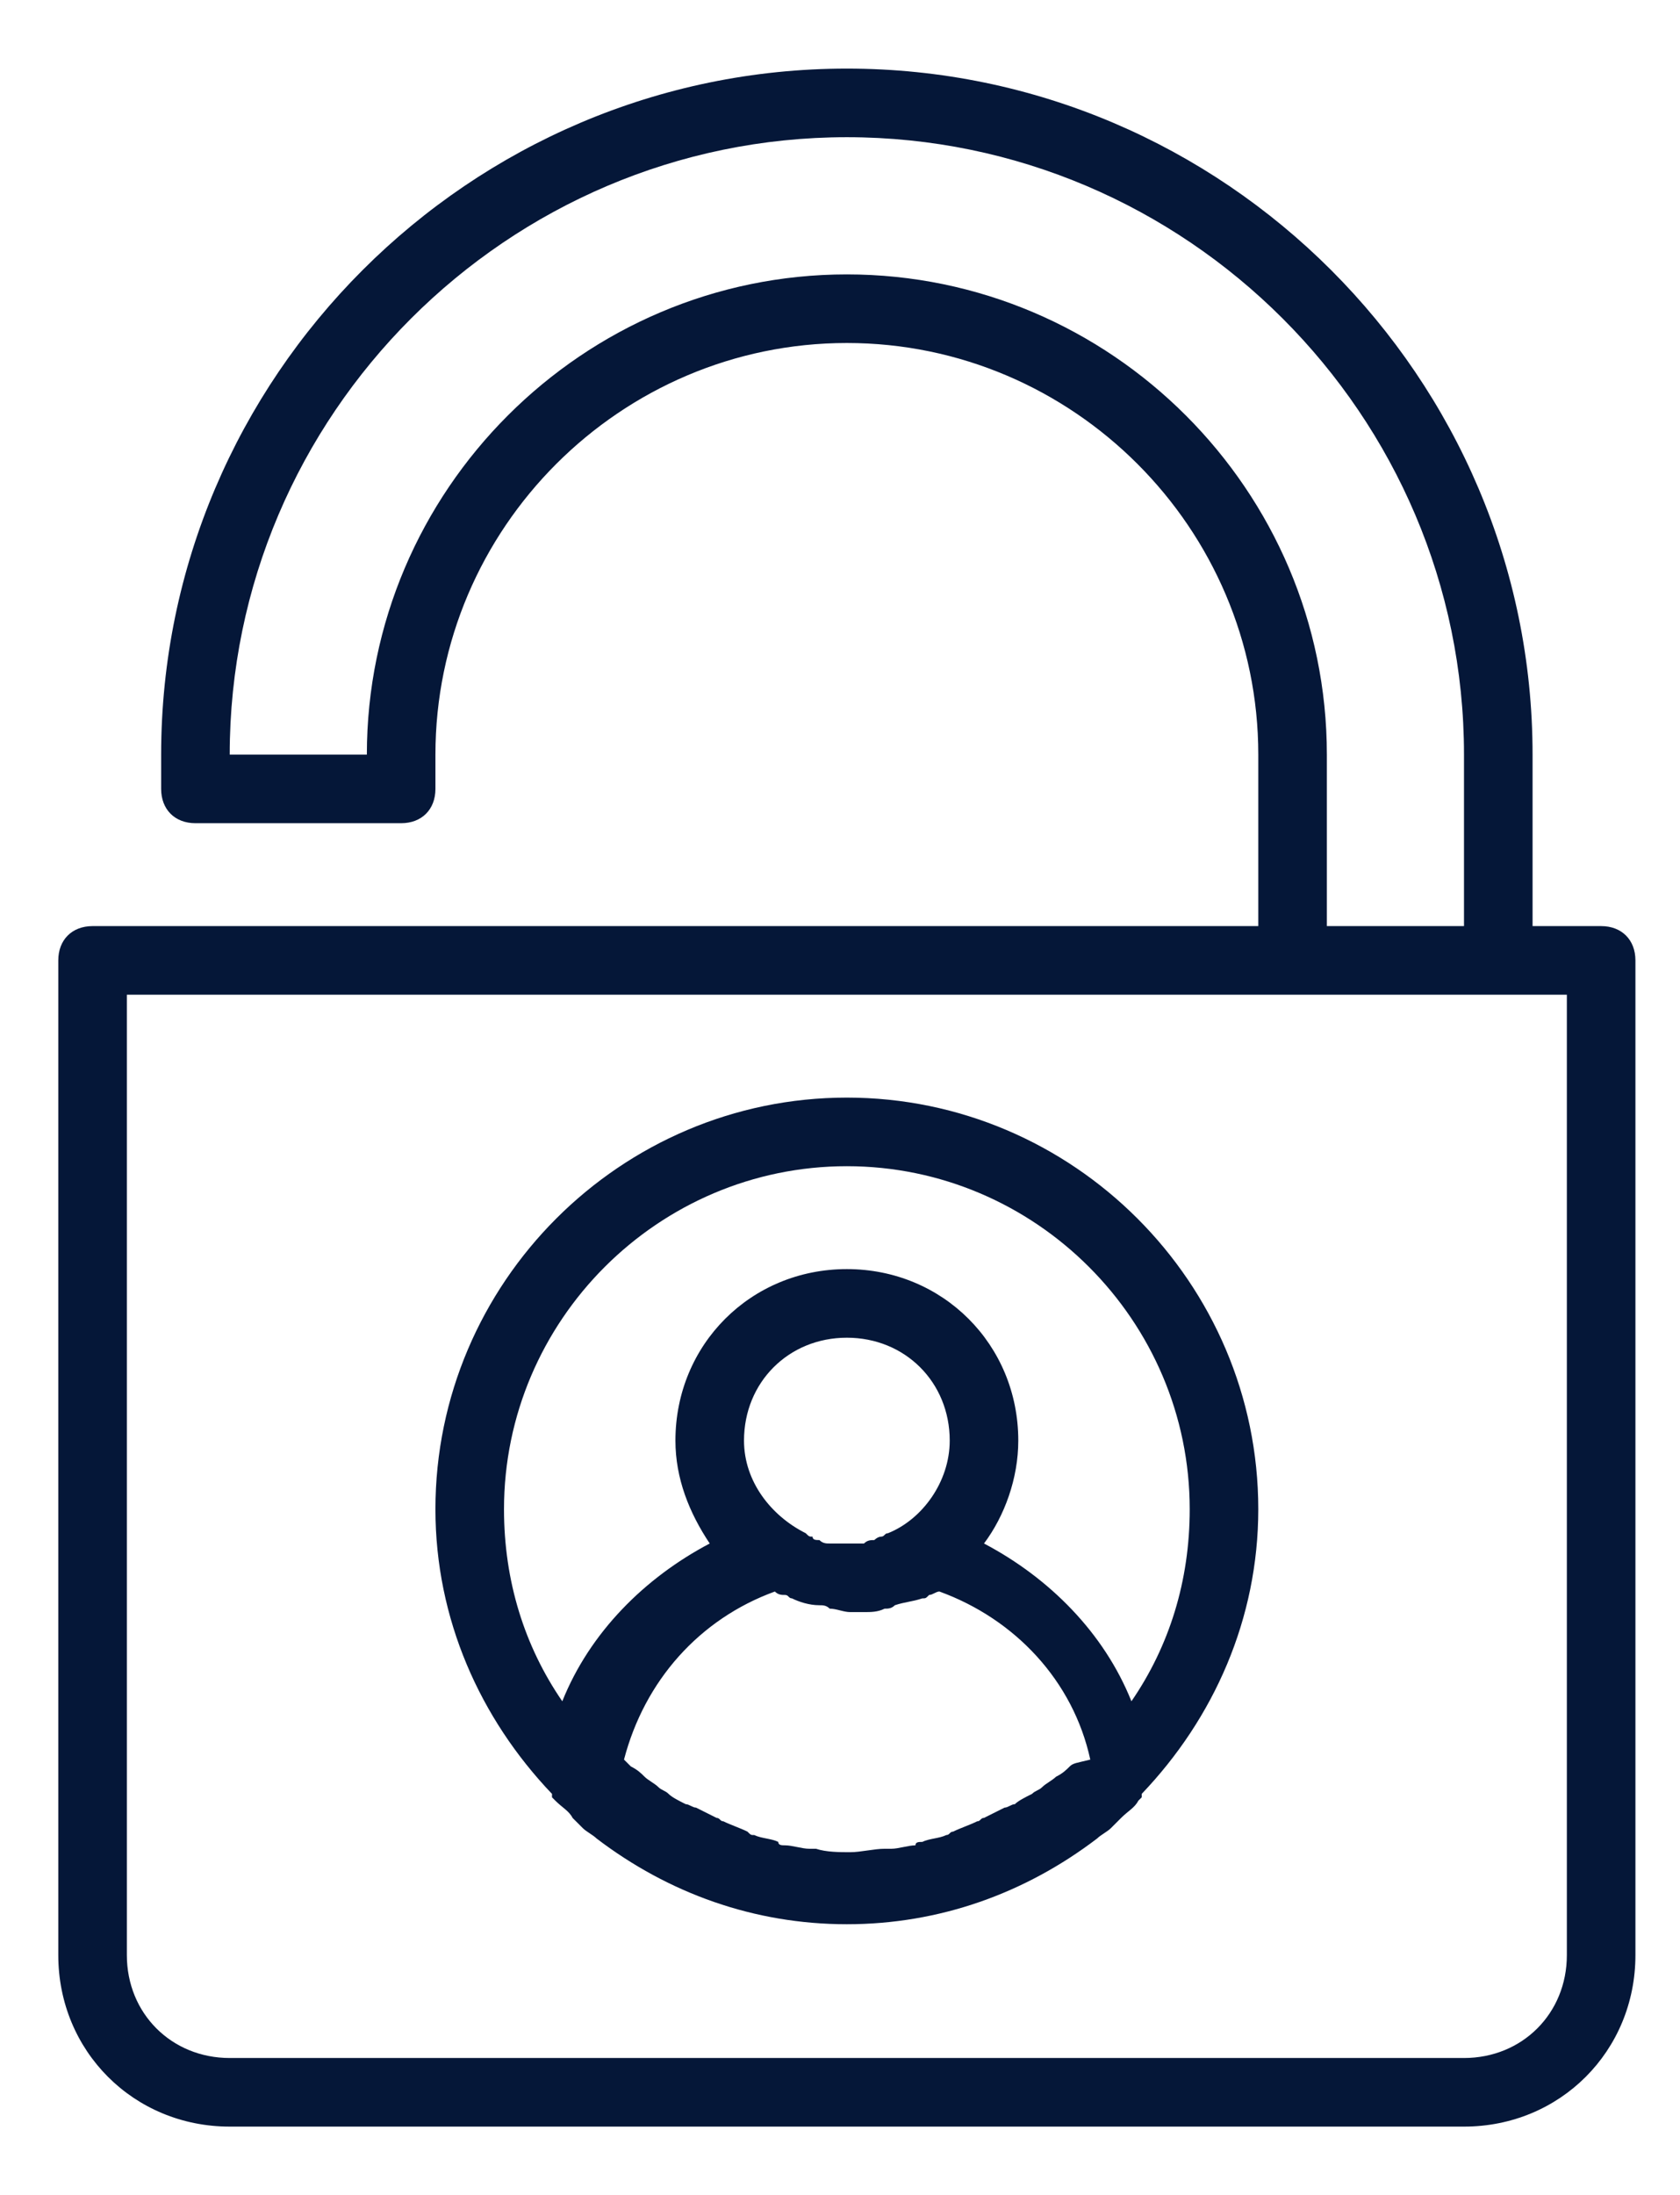 <?xml version="1.0" encoding="utf-8"?>
<!-- Generator: Adobe Illustrator 22.0.0, SVG Export Plug-In . SVG Version: 6.00 Build 0)  -->
<svg version="1.1" id="Calque_1" xmlns="http://www.w3.org/2000/svg" xmlns:xlink="http://www.w3.org/1999/xlink" x="0px" y="0px"
	 viewBox="0 0 49 64" style="enable-background:new 0 0 49 64;" xml:space="preserve">
<style type="text/css">
	.st0{fill:#051738;}
</style>
<path class="st0" d="M2.7,27c-0.6,0-1,0.4-1,1v29c0,2.8,2.2,5,5,5h36c2.8,0,5-2.2,5-5V28c0-0.6-0.4-1-1-1h-2v-5c0-11-9-20-20-20
	s-20,9-20,20v1c0,0.6,0.4,1,1,1h6c0.6,0,1-0.4,1-1v-1c0-6.6,5.4-12,12-12s12,5.4,12,12v5H2.7z M45.7,57c0,1.7-1.3,3-3,3h-36
	c-1.7,0-3-1.3-3-3V29h34h6h2V57z M24.7,8c-7.7,0-14,6.3-14,14h-4c0-9.9,8.1-18,18-18s18,8.1,18,18v5h-4v-5C38.7,14.3,32.4,8,24.7,8z
	"/>
<path class="st0" d="M24.7,32c-6.6,0-12,5.4-12,12c0,3.2,1.3,6.1,3.4,8.3c0,0,0,0,0,0.1c0,0,0,0,0.1,0.1c0.2,0.2,0.4,0.3,0.5,0.5
	c0.1,0.1,0.2,0.2,0.3,0.3c0.1,0.1,0.3,0.2,0.4,0.3c2.1,1.6,4.6,2.5,7.3,2.5s5.2-0.9,7.3-2.5c0.1-0.1,0.3-0.2,0.4-0.3
	c0.1-0.1,0.2-0.2,0.3-0.3c0.2-0.2,0.4-0.3,0.5-0.5c0,0,0,0,0.1-0.1c0,0,0,0,0-0.1c2.1-2.2,3.4-5.1,3.4-8.3
	C36.7,37.4,31.3,32,24.7,32z M24.7,34c5.5,0,10,4.5,10,10c0,2.1-0.6,4-1.7,5.6c-0.8-2-2.4-3.6-4.3-4.6c0.6-0.8,1-1.9,1-3
	c0-2.8-2.2-5-5-5s-5,2.2-5,5c0,1.1,0.4,2.1,1,3c-1.9,1-3.5,2.6-4.3,4.6c-1.1-1.6-1.7-3.5-1.7-5.6C14.7,38.5,19.2,34,24.7,34z
	 M31.2,51.5c-0.1,0.1-0.2,0.2-0.4,0.3c-0.1,0.1-0.3,0.2-0.4,0.3c-0.1,0.1-0.2,0.1-0.3,0.2c-0.2,0.1-0.4,0.2-0.5,0.3
	c-0.1,0-0.2,0.1-0.3,0.1c-0.2,0.1-0.4,0.2-0.6,0.3c-0.1,0-0.1,0.1-0.2,0.1c-0.2,0.1-0.5,0.2-0.7,0.3c-0.1,0-0.1,0.1-0.2,0.1
	c-0.2,0.1-0.5,0.1-0.7,0.2c-0.1,0-0.2,0-0.2,0.1c-0.2,0-0.5,0.1-0.7,0.1c-0.1,0-0.2,0-0.2,0c-0.3,0-0.7,0.1-1,0.1s-0.7,0-1-0.1
	c-0.1,0-0.2,0-0.2,0c-0.2,0-0.5-0.1-0.7-0.1c-0.1,0-0.2,0-0.2-0.1c-0.2-0.1-0.5-0.1-0.7-0.2c-0.1,0-0.1,0-0.2-0.1
	c-0.2-0.1-0.5-0.2-0.7-0.3c-0.1,0-0.1-0.1-0.2-0.1c-0.2-0.1-0.4-0.2-0.6-0.3c-0.1,0-0.2-0.1-0.3-0.1c-0.2-0.1-0.4-0.2-0.5-0.3
	c-0.1-0.1-0.2-0.1-0.3-0.2c-0.1-0.1-0.3-0.2-0.4-0.3c-0.1-0.1-0.2-0.2-0.4-0.3c-0.1-0.1-0.1-0.1-0.2-0.2c0.6-2.3,2.2-4.1,4.4-4.9
	c0.1,0.1,0.2,0.1,0.3,0.1c0.1,0,0.1,0.1,0.2,0.1c0.2,0.1,0.5,0.2,0.8,0.2c0.1,0,0.2,0,0.3,0.1c0.2,0,0.4,0.1,0.6,0.1
	c0.1,0,0.1,0,0.2,0s0.1,0,0.2,0c0.2,0,0.4,0,0.6-0.1c0.1,0,0.2,0,0.3-0.1c0.3-0.1,0.5-0.1,0.8-0.2c0.1,0,0.1,0,0.2-0.1
	c0.1,0,0.2-0.1,0.3-0.1c2.2,0.8,3.9,2.6,4.4,4.9C31.4,51.4,31.3,51.4,31.2,51.5z M25.9,44.7c-0.1,0-0.1,0.1-0.2,0.1
	c-0.1,0-0.2,0.1-0.2,0.1c-0.1,0-0.2,0-0.3,0.1c-0.1,0-0.1,0-0.2,0c-0.2,0-0.4,0-0.6,0c-0.1,0-0.1,0-0.2,0c-0.1,0-0.2,0-0.3-0.1
	c-0.1,0-0.2,0-0.2-0.1c-0.1,0-0.1,0-0.2-0.1c-1-0.5-1.8-1.5-1.8-2.7c0-1.7,1.3-3,3-3s3,1.3,3,3C27.7,43.2,26.9,44.3,25.9,44.7z"/>
</svg>
